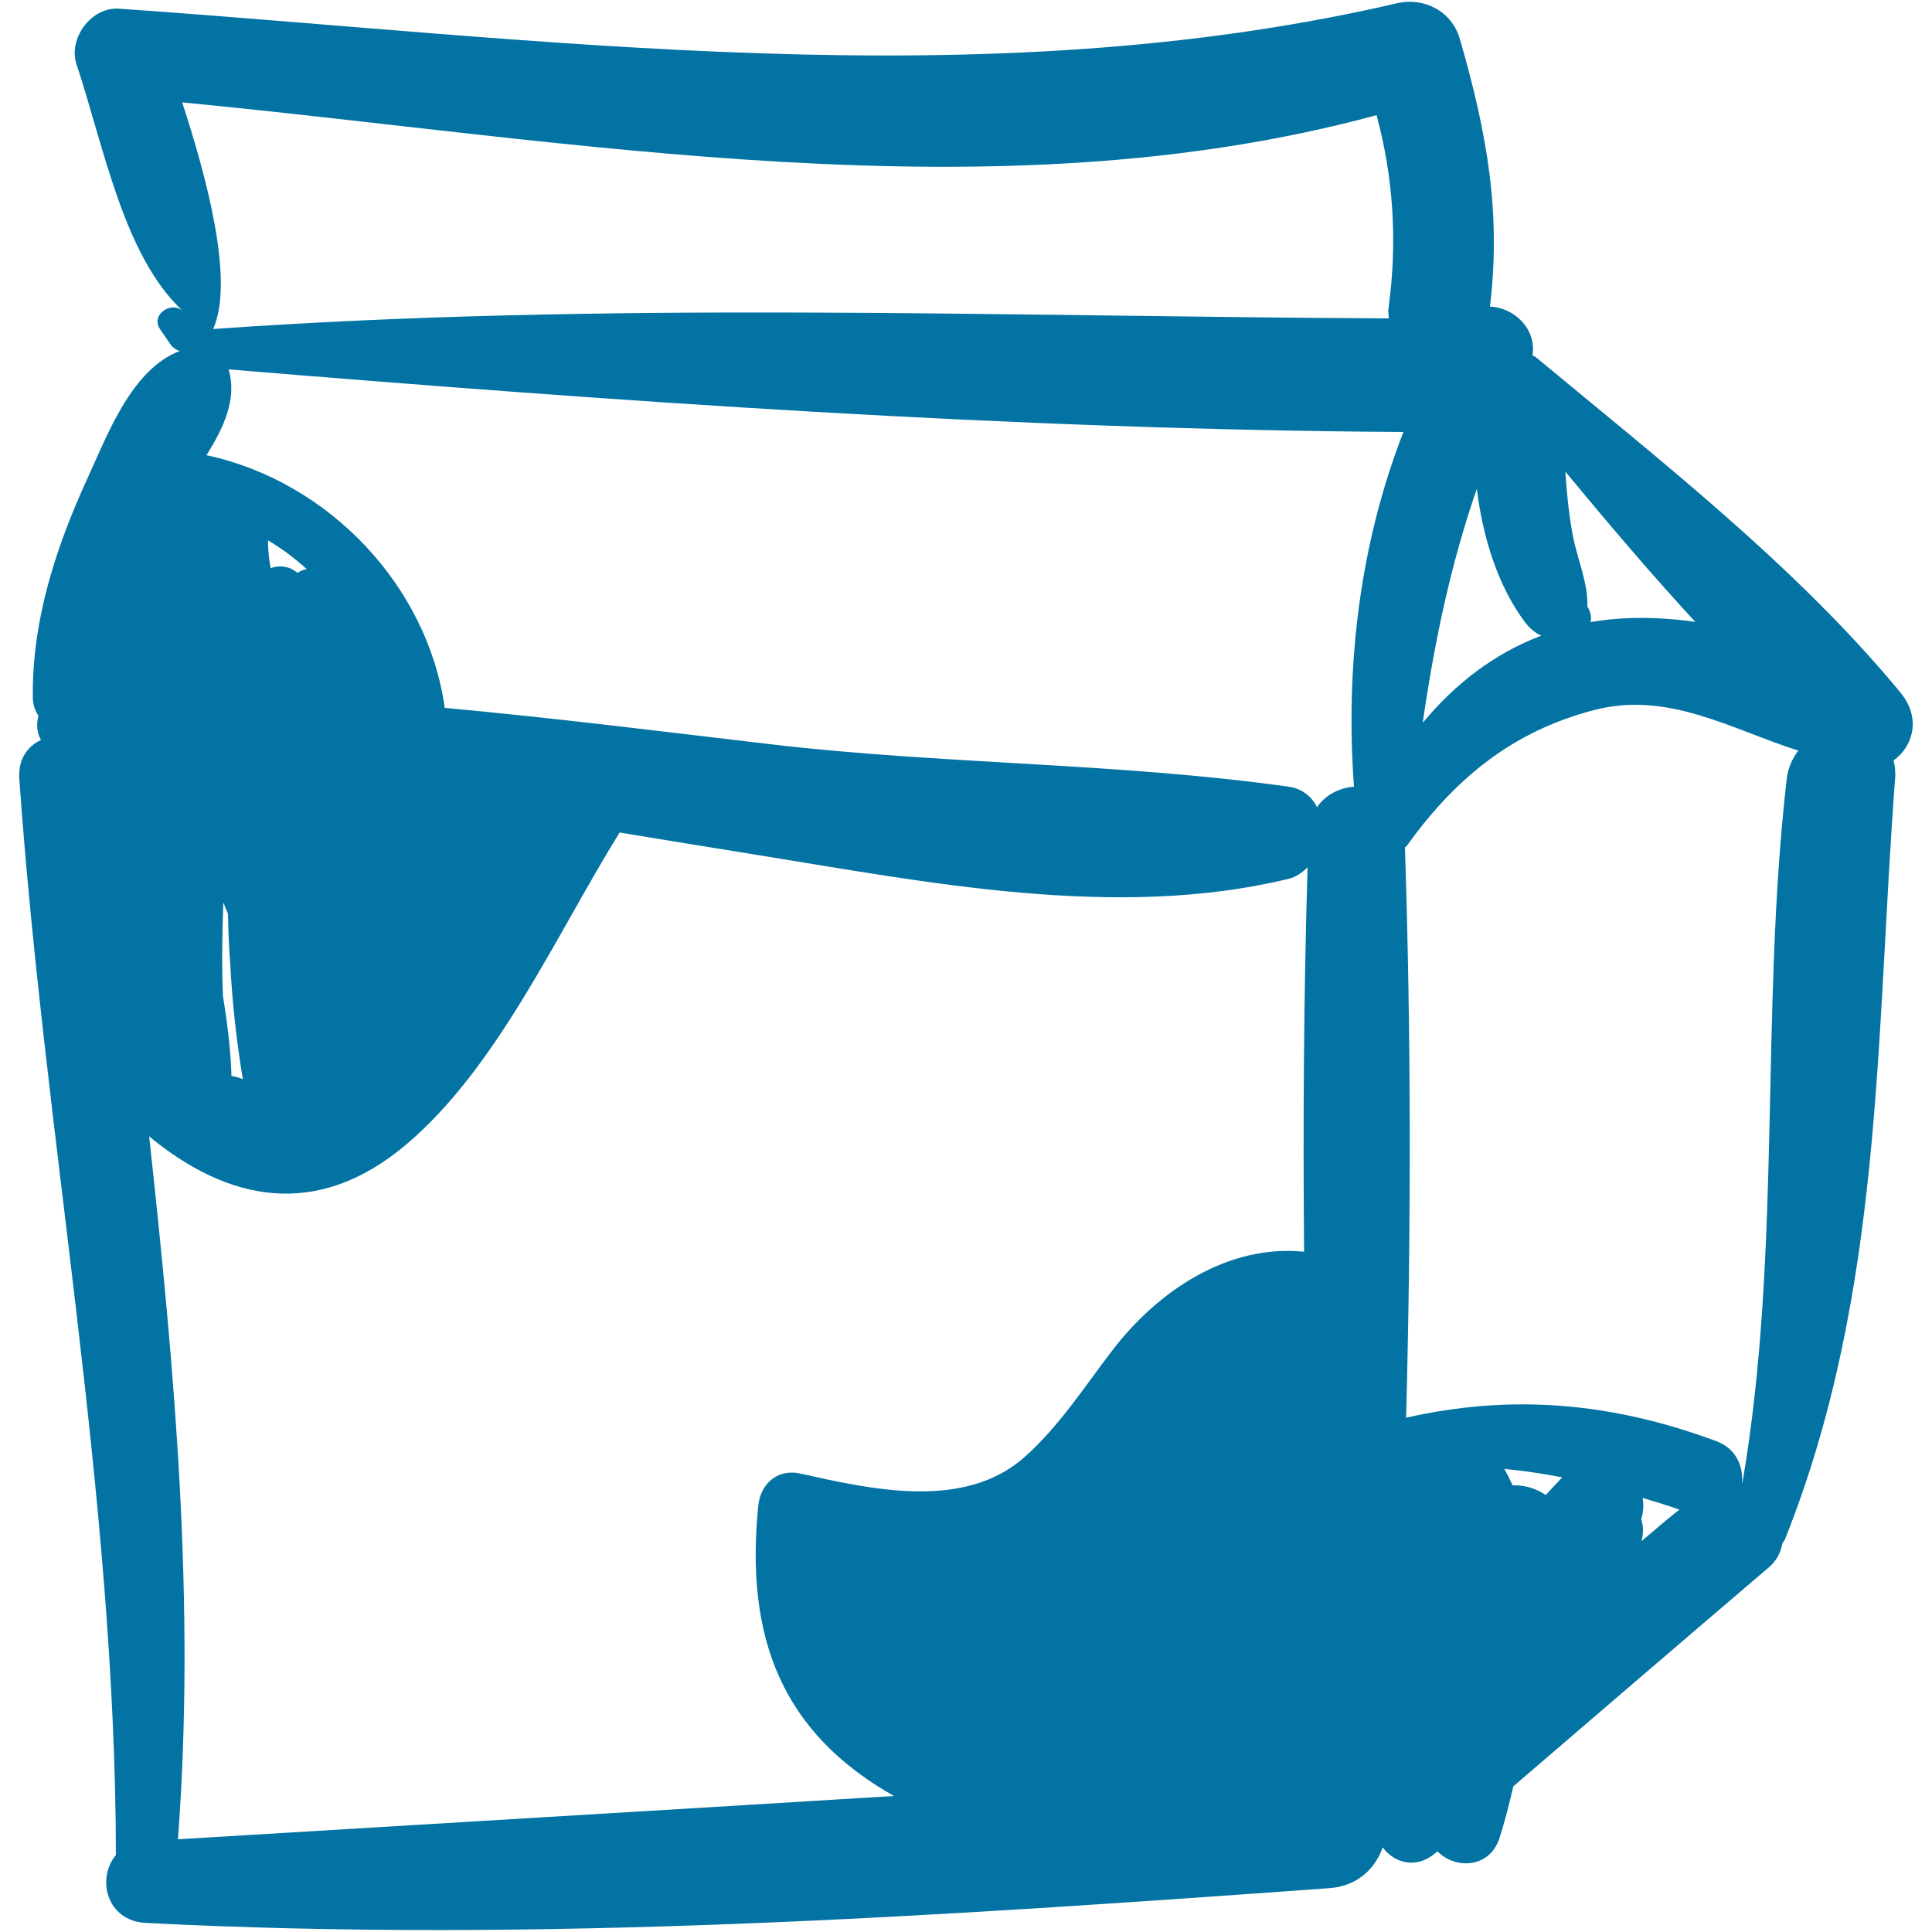 <svg xmlns="http://www.w3.org/2000/svg" viewBox="0 0 1000 1000" style="fill:#0273a2">
<title>Milk Box Hand Drawn Container SVG icon</title>
<g><path d="M983.7,358.5c-53.4-64.8-124.2-120-188.6-173.5c-0.6-0.5-1.2-0.7-1.9-1.1c2.2-13.8-9.7-24.8-22-25.2c5.8-48.6-1.4-89.4-15.6-138.6C751.5,5.9,737.2-1.6,723,1.7C507.1,51.9,280,19.6,61.6,4.5c-14.4-1-26.4,15.4-22,28.8C53.9,76.2,64,132.8,94.8,161.1c-6.1-5.6-17,1.8-12,9.2c1.8,2.6,3.6,5.3,5.4,7.9c1.3,1.8,3,2.9,4.8,3.5c-24.8,9.4-37.3,43.1-47.6,65.6c-16.5,35.9-29,74.2-28.4,114.1c0.1,3.8,1.3,6.7,2.9,9.1c-1.1,4.1-0.9,8.7,1.3,12.5c-6.9,3.3-11.9,9.8-11.2,20.2c13.1,186.2,49.7,370,50,557c-10.1,11.9-5,34.1,15.5,35.1c203.9,10.5,409.4-3.3,612.7-18c14.6-1.1,23.6-10.2,27.5-21.1c5.7,7.9,17.2,11.6,27.3,2.9c0.4-0.3,0.7-0.6,1-0.9c8.9,9.3,27,9.2,32.2-7c2.8-8.8,5-17.7,7.1-26.6c44-37.8,88-75.6,132.2-113.3c4.3-3.6,6.2-8,7.1-12.5c0.5-0.8,1.1-1.4,1.4-2.3c50.8-127.6,46.7-258.8,56.9-393.5c0.3-3.5-0.1-6.6-0.8-9.4C990.1,386.5,994.6,371.7,983.7,358.5z M877.5,321.9c-18.6-2.7-37.2-2.8-53.6,0c-0.2,0-0.4,0.1-0.6,0.2c0.5-2.8,0-5.7-1.7-8.2c0.5-11.6-5.1-24.6-7.3-35.6c-2.2-11.3-3.3-22.7-4.1-34.2C832,270.4,854.2,296.7,877.5,321.9z M764.4,253c3,24.7,10.8,50,24.6,68.6c2.5,3.4,5.5,6,8.8,7.4c-24.8,9.4-44.8,25.2-61.4,45.1C742.4,332.6,750.8,292.2,764.4,253z M94.3,53c202.2,19.4,419.8,60.5,618.2,6.6c8.7,32.2,10.9,65.4,6.2,99.9c-0.3,1.9,0.1,3.5,0.2,5.3c-203.5-1-405.3-8.9-608.6,5.5C121.7,145,106.3,89.8,94.3,53z M675,647.9c-39.2-4-75.5,20-99.2,51c-14.6,19-27.3,39-45.3,55.1c-31.4,28.1-79.9,16.8-116.3,8.7c-11.6-2.6-20.5,5.2-21.7,16.5c-7,69,12.6,117.8,70.2,150.4c-123.5,7.6-247.1,14.9-370.6,22.4c9.2-122.2-1.7-242.9-14.9-363.8c40.4,33.3,86.6,43.7,133.4,3.9c46.9-39.9,76.8-107.3,110.1-161.2c23.1,3.8,46.2,7.6,69.3,11.3c89.6,14.4,187.7,34.3,276.9,12.7c4-1,7.2-3.3,9.9-6C674.8,514.8,674.4,581.3,675,647.9z M115.4,515.5c-0.7-16.2-0.4-32.3,0.2-48.4c0.8,1.9,1.6,3.9,2.4,5.9c0.2,8.2,0.4,16.4,1.1,24.5c1,20.3,3.2,40.7,6.6,61.1c-2-0.8-4-1.4-6-1.7c0-0.2,0.1-0.4,0.1-0.6C119.3,542.6,117.6,529,115.4,515.5z M138.7,279.7c7.2,4.2,13.8,9.2,20.1,14.9c-1.7,0.2-3.3,0.9-4.7,1.9c-0.9-0.5-1.7-1.2-2.6-1.7c-3.2-1.8-7.7-2.2-11.4-0.7C139.2,289.4,138.7,284.5,138.7,279.7z M681.7,417.8c-2.8-5.4-7.5-9.6-14.7-10.6c-88.8-12.5-179.6-11.5-269.2-22.1c-56.1-6.6-111.8-13.6-167.6-18.7C221.3,303,170,249.3,107.3,235.7c-0.2,0-0.4,0-0.5,0c8.9-14.1,16.1-29.4,11.5-44.5c202.8,16.7,404.3,31.1,608.1,32.4c-22.6,58.1-30.1,120.8-25.6,183.6C693.3,407.8,686.1,411.3,681.7,417.8z M800.1,773.8c-5-3.3-10.7-5.2-17.2-5c-1.3-2.9-2.7-5.8-4.3-8.5c10,1,20,2.4,30,4.4C805.7,767.7,802.9,770.8,800.1,773.8z M849.6,797.7c1.2-4.1,1-7.9-0.1-11.3c1.1-3.8,1.4-7.5,0.7-11.1c6.4,2,12.8,3.8,19.1,6.1C862.5,786.5,856.2,792.3,849.6,797.7z M924.8,403.2c-13.9,120.8-2.4,244.3-22.9,364.2c-0.1,0-0.1,0-0.2,0c0.6-8.6-3.1-17.6-13.2-21.4c-54.5-20.3-106.4-24.5-160.7-12.2c2.6-98.6,2.6-197.4-0.6-295.1c0.2-0.3,0.5-0.4,0.8-0.7c25.2-35.1,54.6-59.3,96.8-70.4c38.6-10.2,71.2,9.9,106,20.9C927.8,392.5,925.5,397.3,924.8,403.2z"/></g>
</svg>
